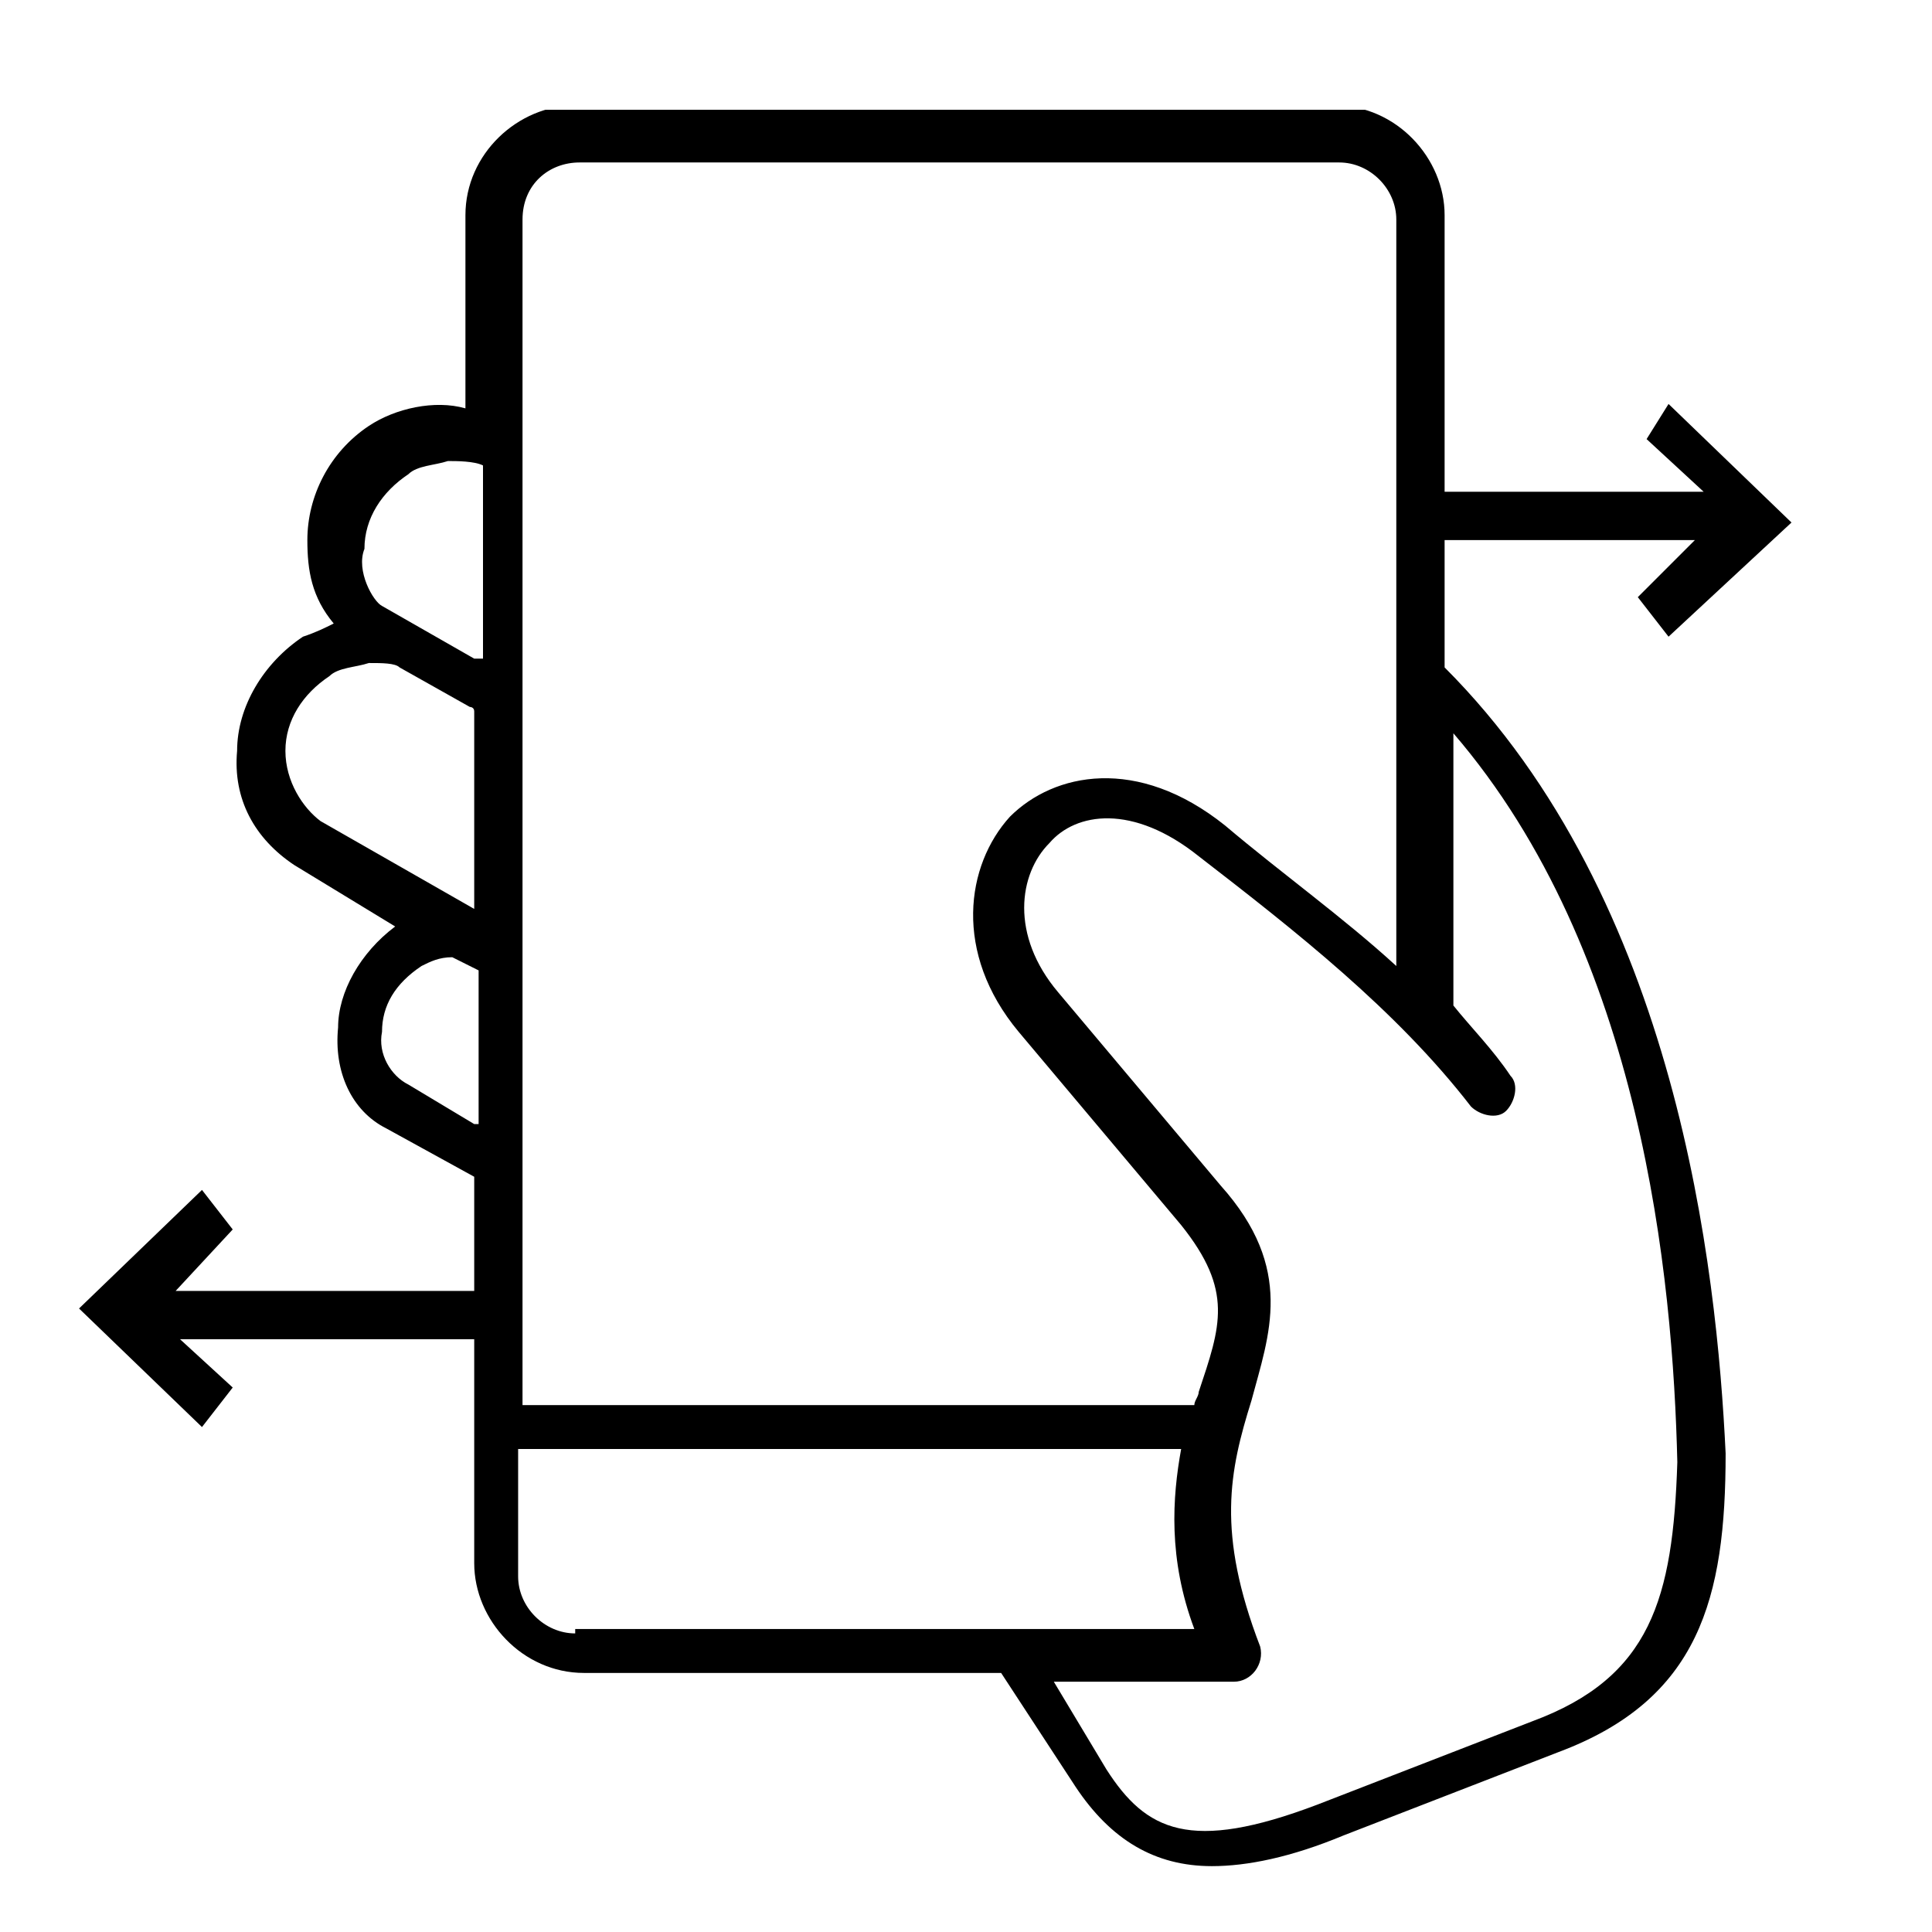 <?xml version="1.0" encoding="utf-8"?>
<!-- Generator: Adobe Illustrator 28.0.0, SVG Export Plug-In . SVG Version: 6.00 Build 0)  -->
<svg version="1.1" id="Layer_1" xmlns="http://www.w3.org/2000/svg" xmlns:xlink="http://www.w3.org/1999/xlink" x="0px" y="0px"
	 viewBox="0 0 44 44" style="enable-background:new 0 0 44 44;" xml:space="preserve">
<style type="text/css">
	.st0{clip-path:url(#SVGID_00000078035321643277884480000001874341171745237400_);}
</style>
<g>
	<defs>
		<rect id="SVGID_1_" x="-9.5" y="2.5" width="63.8" height="40.3"/>
	</defs>
	<clipPath id="SVGID_00000089556897882333550180000016629244417660415125_">
		<use xlink:href="#SVGID_1_"  style="overflow:visible;"/>
	</clipPath>
	<g style="clip-path:url(#SVGID_00000089556897882333550180000016629244417660415125_);">
		<path d="M32.9,15.2V4.9c0-1.3-1.1-2.5-2.5-2.5H13.1c-1.3,0-2.5,1.1-2.5,2.5v4.4c-0.7-0.2-1.6,0-2.2,0.4C7.5,10.3,7,11.3,7,12.3
			c0,0.7,0.1,1.3,0.6,1.9c-0.2,0.1-0.4,0.2-0.7,0.3c-0.9,0.6-1.5,1.6-1.5,2.6c-0.1,1.1,0.4,2,1.3,2.6l0,0L9,21.1l0,0
			c-0.8,0.6-1.3,1.5-1.3,2.3c-0.1,1,0.3,1.9,1.1,2.3l0,0l2,1.1v8.8c0,1.3,1.1,2.5,2.5,2.5h9.5l1.7,2.6c0.8,1.2,1.8,1.8,3.1,1.8
			c0.8,0,1.8-0.2,3-0.7l4.9-1.9c3.2-1.2,3.8-3.5,3.8-6.8C39.1,28.9,38.2,20.5,32.9,15.2L32.9,15.2z M7.3,18.7L7.3,18.7
			c-0.4-0.3-0.8-0.9-0.8-1.6s0.4-1.3,1-1.7c0.2-0.2,0.6-0.2,0.9-0.3c0.3,0,0.6,0,0.7,0.1l1.6,0.9c0,0,0.1,0,0.1,0.1v4.5L7.3,18.7z
			 M10.8,25.6l-1.5-0.9c-0.4-0.2-0.7-0.7-0.6-1.2c0-0.6,0.3-1.1,0.9-1.5c0.2-0.1,0.4-0.2,0.7-0.2l0.6,0.3v3.5H10.8z M10.8,15
			l-2.1-1.2c-0.2-0.1-0.6-0.8-0.4-1.3c0-0.7,0.4-1.3,1-1.7c0.2-0.2,0.6-0.2,0.9-0.3c0.2,0,0.6,0,0.8,0.1V15H10.8z M11.9,10.3
			c0-0.1,0-0.2,0-0.3v-5c0-0.8,0.6-1.3,1.3-1.3h17.3c0.7,0,1.3,0.6,1.3,1.3v17c-1.2-1.1-2.6-2.1-3.9-3.2c-2-1.6-3.9-1.2-4.9-0.2
			c-1,1.1-1.3,3.1,0.2,4.9l3.7,4.4c1.2,1.5,0.9,2.3,0.4,3.8c0,0.1-0.1,0.2-0.1,0.3H11.9V10.3z M13.1,37.2c-0.7,0-1.3-0.6-1.3-1.3V33
			h15.1c-0.2,1.1-0.3,2.5,0.3,4.1H13.1z M34.9,39.2L30,41.1c-2.9,1.1-3.9,0.6-4.8-0.8l-1.2-2h4.1c0.4,0,0.7-0.4,0.6-0.8
			c-1-2.6-0.7-4-0.2-5.6c0.4-1.5,1-3-0.7-4.9l-3.7-4.4c-1.1-1.3-0.9-2.7-0.2-3.4c0.6-0.7,1.9-0.9,3.4,0.3c2.2,1.7,4.5,3.5,6.2,5.7
			c0.2,0.2,0.6,0.3,0.8,0.1c0.2-0.2,0.3-0.6,0.1-0.8c-0.4-0.6-0.9-1.1-1.3-1.6v-6.2c4.3,5,5,12.4,5.1,16.6
			C38.1,36.4,37.6,38.2,34.9,39.2z"/>
	</g>
	<g style="clip-path:url(#SVGID_00000089556897882333550180000016629244417660415125_);">
		<path d="M4.9,28.1l-0.3-0.4l-2.3,2.2l2.3,2.2l0.3-0.4l-1.6-1.5h7.8v-0.6H3.3L4.9,28.1z"/>
		<path d="M4.6,32.5l-2.8-2.7l2.8-2.7l0.7,0.9L4,29.4h7.4v1.1H4.1l1.2,1.1L4.6,32.5z M2.6,29.9L2.6,29.9L4.5,28l0,0L2.6,29.9z"/>
	</g>
	<g style="clip-path:url(#SVGID_00000089556897882333550180000016629244417660415125_);">
		<path d="M37.8,9.9l1.7,1.6h-7.3v0.6h7.1l-1.7,1.6l0.3,0.4l2.3-2.2l-2.3-2.2L37.8,9.9z"/>
		<path d="M38,14.5l-0.7-0.9l1.3-1.3H32v-1.1h6.8L37.5,10L38,9.2l2.8,2.7L38,14.5z M32.5,11.8h7.4H32.5z"/>
	</g>
</g>
</svg>
